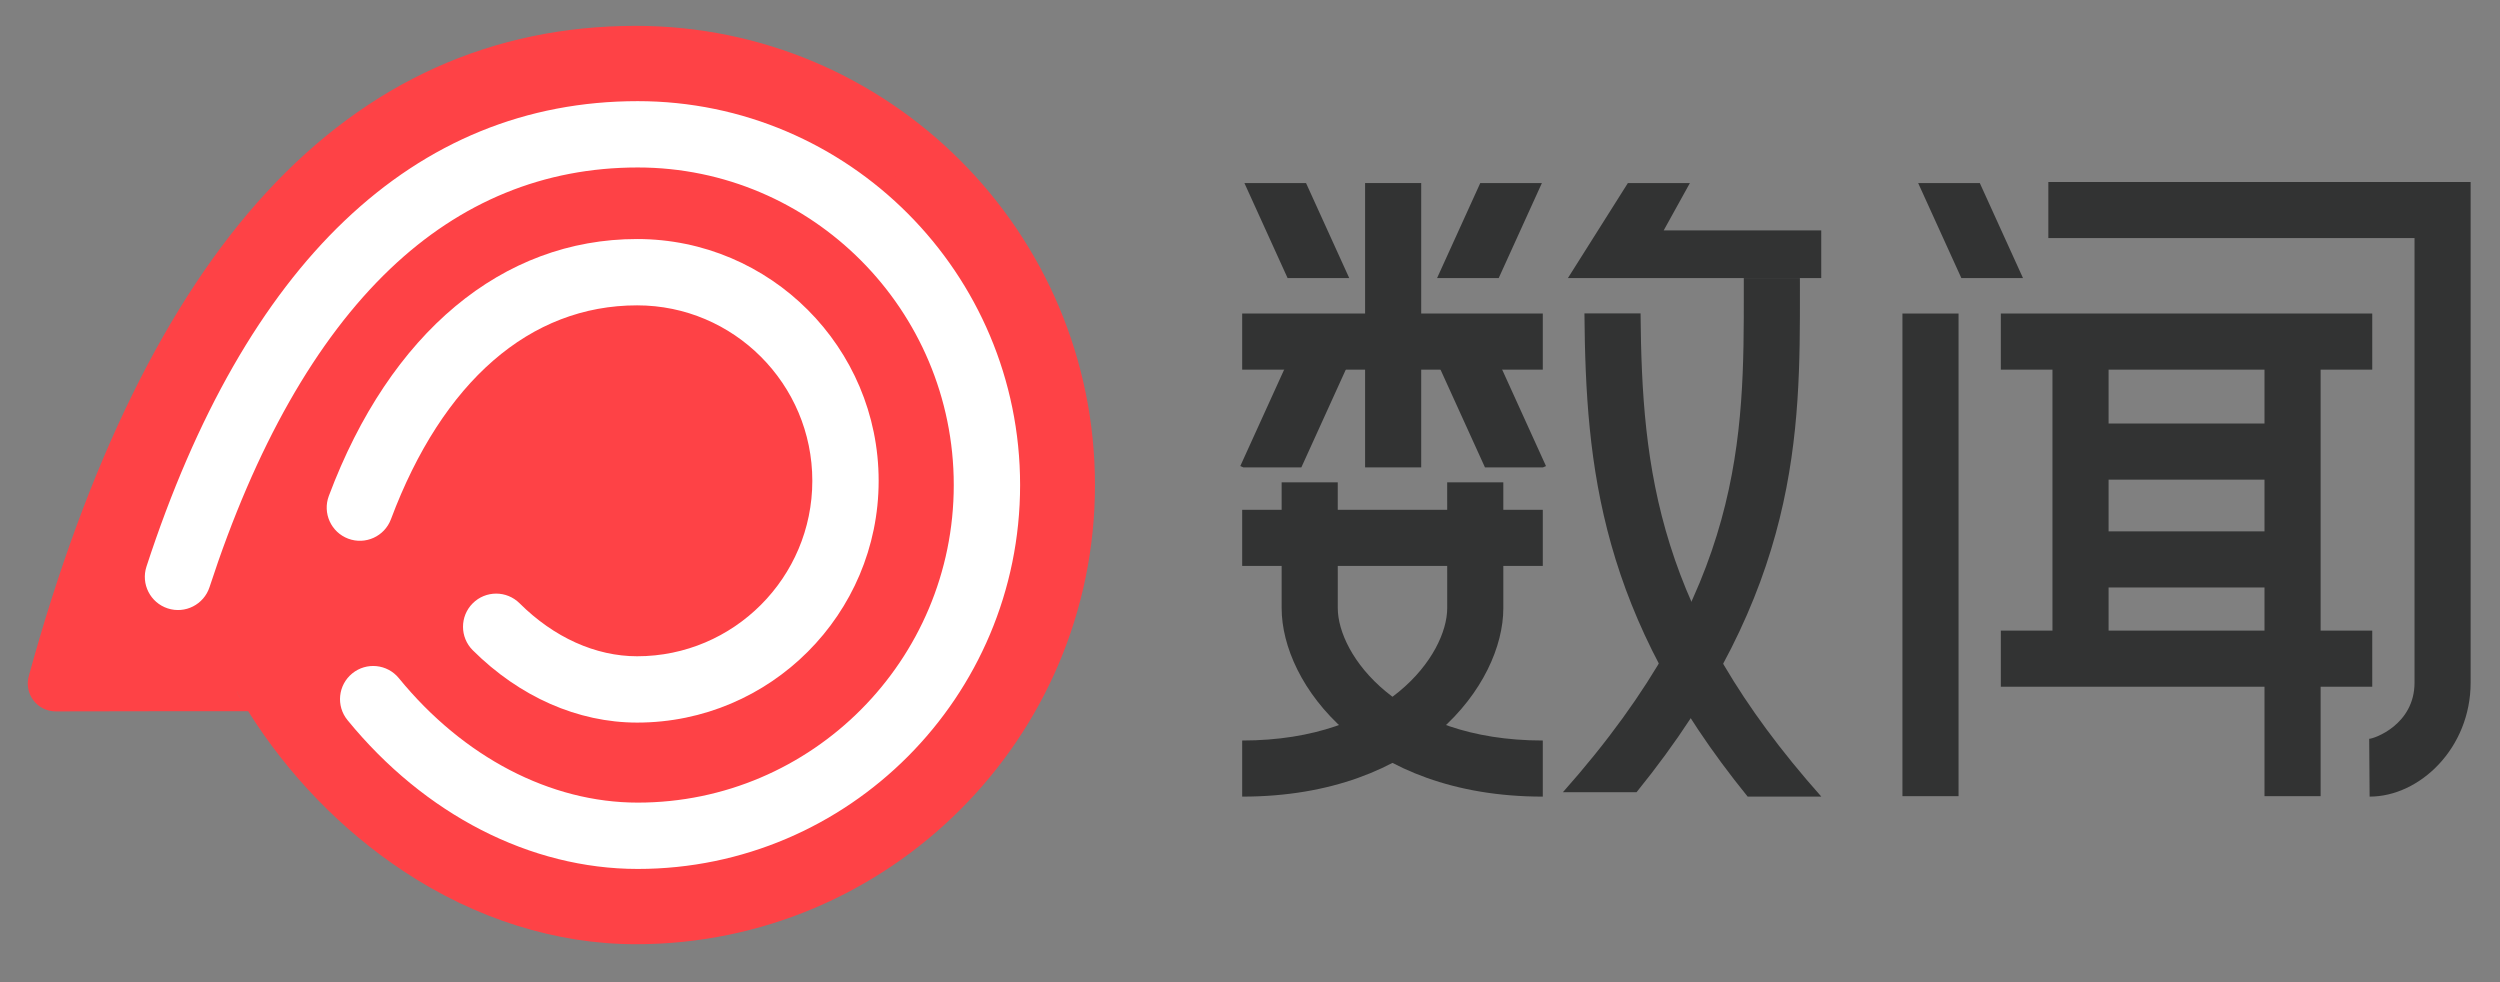 <?xml version="1.0" encoding="UTF-8"?>
<svg width="196px" height="77px" viewBox="0 0 196 77" version="1.1" xmlns="http://www.w3.org/2000/svg" xmlns:xlink="http://www.w3.org/1999/xlink">
    <rect x="0" y="0" width="196" height="77" fill="#808080" stroke="none"/>
    <!-- Generator: Sketch 48.2 (47327) - http://www.bohemiancoding.com/sketch -->
    <title>Artboard</title>
    <desc>Created with Sketch.</desc>
    <defs>
        <path d="M0.36,49.77 C11.324,49.746 16.768,49.746 16.689,49.77 C22.566,59.758 33.426,68.023 45.851,68.023 C64.524,68.023 79.662,52.883 79.662,34.207 C79.662,15.531 64.524,0.391 45.851,0.391 C24.545,0.391 9.381,16.85 0.36,49.77 Z" id="path-1"></path>
    </defs>
    <g id="Page-1" stroke="none" stroke-width="1" fill="none" fill-rule="evenodd">
        <g id="Artboard">
            <g id="Page-1" transform="translate(2, 1)">
                <polygon id="Fill-1" fill="#323333" points="147.151 61.419 151.55 61.419 151.55 23.581 147.151 23.581"></polygon>
                <polygon id="Fill-2" fill="#323333" points="154.865 27.98 183.984 27.98 183.984 23.58 154.865 23.58"></polygon>
                <polygon id="Fill-3" fill="#323333" points="154.865 52.839 183.984 52.839 183.984 48.44 154.865 48.44"></polygon>
                <polygon id="Fill-4" fill="#323333" points="158.913 50.639 163.313 50.639 163.313 25.78 158.913 25.78"></polygon>
                <polygon id="Fill-5" fill="#323333" points="175.537 61.419 179.936 61.419 179.936 25.781 175.537 25.781"></polygon>
                <polygon id="Fill-6" fill="#323333" points="161.113 36.604 177.737 36.604 177.737 32.204 161.113 32.204"></polygon>
                <polygon id="Fill-7" fill="#323333" points="161.113 45.058 177.737 45.058 177.737 40.659 161.113 40.659"></polygon>
                <g id="Group-28" transform="translate(95, 12.82)" fill="#323333">
                    <path d="M25.532,48.288 L31.306,48.288 C44.132,32.465 44.124,20.016 44.114,8.945 L44.112,7.981 L39.714,7.981 L39.714,8.95 C39.724,20.438 39.727,32.316 25.532,48.288" id="Fill-8"></path>
                    <path d="M31.62,10.749 L27.22,10.749 C27.322,22.855 28.46,34.375 40.017,48.635 L45.792,48.635 C32.958,34.195 31.727,23.101 31.62,10.749" id="Fill-10"></path>
                    <polygon id="Fill-12" points="19.053 0.531 15.666 7.981 20.499 7.981 23.885 0.531"></polygon>
                    <polygon id="Fill-14" points="0.561 0.531 3.947 7.981 8.78 7.981 5.393 0.531"></polygon>
                    <polygon id="Fill-16" points="35.488 0.531 30.626 0.531 25.924 7.981 45.786 7.981 45.786 4.243 33.434 4.243"></polygon>
                    <path d="M0.24,22.717 L0.474,22.823 L5.026,22.823 L9.38,13.245 L5.375,11.424 L0.24,22.717 Z M19.073,11.424 L15.066,13.245 L19.421,22.823 L23.971,22.823 L24.204,22.717 L19.073,11.424 Z" id="Fill-18"></path>
                    <polygon id="Fill-20" points="10.023 22.823 14.423 22.823 14.423 0.531 10.023 0.531"></polygon>
                    <polygon id="Fill-22" points="0.387 30.548 23.955 30.548 23.955 26.149 0.387 26.149"></polygon>
                    <path d="M23.955,48.635 C9.988,48.635 3.481,39.819 3.481,33.86 L3.48,23.993 L7.88,23.993 L7.882,33.86 C7.882,37.478 12.597,44.236 23.955,44.236 L23.955,48.635 Z" id="Fill-23"></path>
                    <path d="M0.387,48.635 L0.387,44.236 C11.746,44.236 16.461,37.478 16.461,33.86 L16.459,23.993 L20.86,23.993 L20.861,33.86 C20.861,39.819 14.354,48.635 0.387,48.635" id="Fill-24"></path>
                    <polygon id="Fill-25" points="0.387 15.16 23.955 15.16 23.955 10.76 0.387 10.76"></polygon>
                    <polygon id="Fill-26" points="53.383 0.531 56.77 7.981 61.603 7.981 58.216 0.531"></polygon>
                    <path d="M88.778,48.635 L88.745,44.102 C89.105,44.102 92.299,43.01 92.299,39.696 L92.299,4.846 L63.59,4.846 L63.59,0.447 L96.698,0.447 L96.698,39.696 C96.698,44.822 92.715,48.635 88.778,48.635" id="Fill-27"></path>
                </g>
                <g id="Group-31" transform="translate(2, 2.82)">
                    <mask id="mask-2" fill="white">
                        <use xlink:href="#path-1"></use>
                    </mask>
                    <g id="Clip-30"></g>
                    <polygon id="Fill-29" fill="#FE4246" mask="url(#mask-2)" points="-0.81 69.193 80.833 69.193 80.833 -0.78 -0.81 -0.78"></polygon>
                </g>
                <g id="Group-38" transform="translate(0, 0.82)">
                    <path d="M16.579,52.328 C16.64,52.563 16.737,52.775 16.859,52.963 C16.842,52.933 16.825,52.905 16.808,52.877 C16.706,52.703 16.63,52.518 16.579,52.328 M20.635,50.768 C23.514,55.626 27.449,59.792 32.021,62.822 C36.975,66.104 42.449,67.84 47.851,67.84 C65.291,67.84 79.478,53.649 79.478,36.207 C79.478,18.765 65.291,4.574 47.851,4.574 C37.743,4.574 29.321,8.382 22.105,16.215 C15.223,23.684 9.559,34.9 5.251,49.58 C9.271,49.572 12.389,49.568 14.605,49.568 C15.97,49.568 16.995,49.569 17.677,49.572 C18.026,49.574 18.287,49.575 18.462,49.578 C19.764,49.595 20.362,50.222 20.635,50.768 M47.851,72.207 C41.589,72.207 35.28,70.221 29.609,66.462 C24.79,63.269 20.608,58.956 17.454,53.938 C15.692,53.932 11.513,53.933 2.365,53.953 L2.36,53.953 C1.68,53.953 1.038,53.636 0.625,53.096 C0.211,52.554 0.074,51.849 0.254,51.192 C4.837,34.47 11.108,21.706 18.893,13.256 C26.87,4.597 36.613,0.207 47.851,0.207 C67.699,0.207 83.846,16.356 83.846,36.207 C83.846,56.057 67.699,72.207 47.851,72.207" id="Fill-32" fill="#FE4246"></path>
                    <path d="M47.997,66.305 C39.59,66.305 31.297,62.052 25.243,54.637 C24.335,53.525 24.5,51.887 25.613,50.979 C26.725,50.071 28.363,50.236 29.271,51.349 C34.333,57.549 41.159,61.105 47.997,61.105 C61.66,61.105 72.775,49.936 72.775,36.207 C72.775,22.479 61.66,11.31 47.997,11.31 C40.651,11.31 34.12,13.986 28.585,19.265 C22.785,24.798 18.021,33.191 14.427,44.212 C13.982,45.577 12.514,46.324 11.149,45.878 C9.784,45.433 9.038,43.965 9.483,42.6 C13.347,30.752 18.566,21.635 24.996,15.502 C31.53,9.27 39.269,6.11 47.997,6.11 C64.527,6.11 77.976,19.611 77.976,36.207 C77.976,52.803 64.527,66.305 47.997,66.305" id="Fill-34" fill="#FFFFFF"></path>
                    <path d="M47.951,54.831 C43.312,54.831 38.736,52.817 35.065,49.16 C34.048,48.147 34.045,46.501 35.058,45.483 C36.072,44.467 37.718,44.464 38.735,45.477 C41.424,48.155 44.697,49.631 47.951,49.631 C55.524,49.631 61.686,43.46 61.686,35.875 C61.686,28.29 55.524,22.12 47.951,22.12 C39.556,22.12 32.701,28.076 28.649,38.891 C28.145,40.235 26.646,40.916 25.302,40.413 C23.957,39.909 23.276,38.41 23.779,37.065 C28.577,24.263 37.387,16.92 47.951,16.92 C58.392,16.92 66.886,25.423 66.886,35.875 C66.886,46.327 58.392,54.831 47.951,54.831" id="Fill-36" fill="#FFFFFF"></path>
                </g>
            </g>
        </g>
    </g>
</svg>